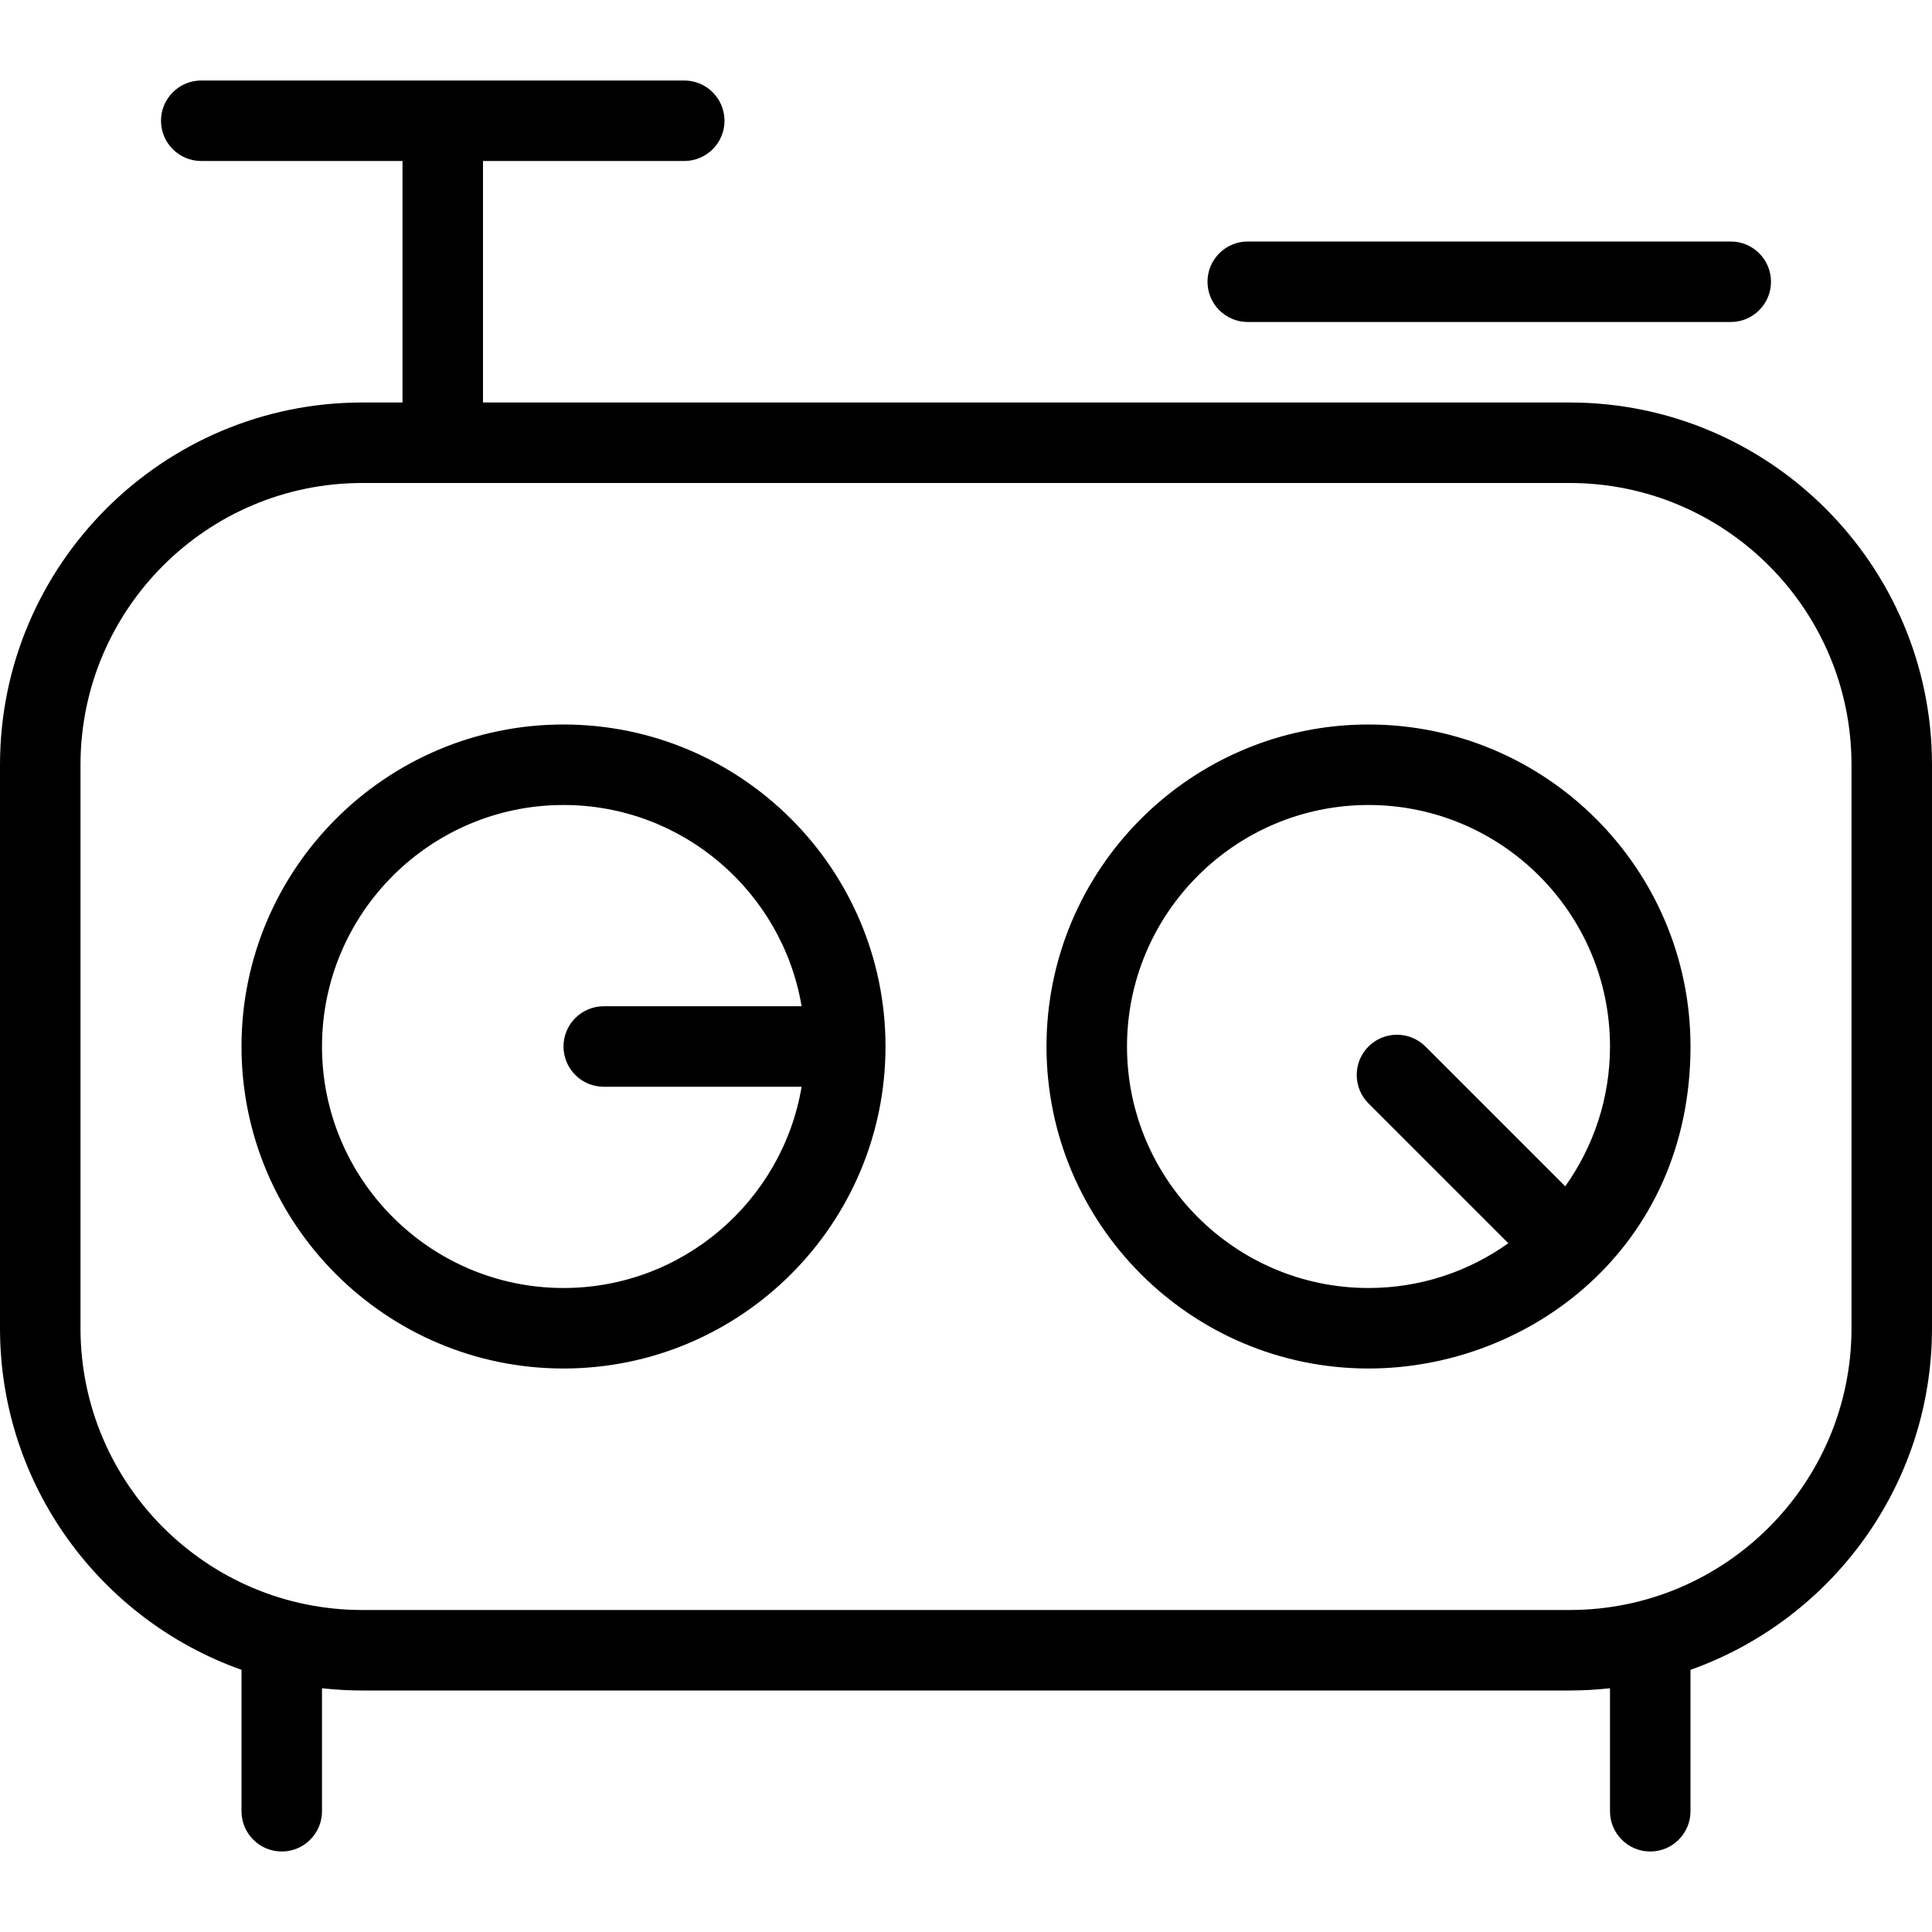 <?xml version="1.0" encoding="UTF-8"?>
<svg xmlns="http://www.w3.org/2000/svg" id="Layer_1" data-name="Layer 1" viewBox="0 0 24 24" width="512" height="512"><path d="M19.5,5H6V2h2.5c.276,0,.5-.224,.5-.5s-.224-.5-.5-.5H2.5c-.276,0-.5,.224-.5,.5s.224,.5,.5,.5h2.5v3h-.5C2.019,5,0,7.019,0,9.5v7c0,1.956,1.254,3.624,3,4.243v1.757c0,.276,.224,.5,.5,.5s.5-.224,.5-.5v-1.528c.164,.018,.331,.028,.5,.028h15c.169,0,.336-.01,.5-.028v1.528c0,.276,.224,.5,.5,.5s.5-.224,.5-.5v-1.757c1.746-.619,3-2.287,3-4.243v-7c0-2.481-2.019-4.5-4.5-4.5Zm3.5,11.5c0,1.93-1.57,3.5-3.5,3.5H4.5c-1.93,0-3.5-1.57-3.5-3.5v-7c0-1.93,1.57-3.5,3.5-3.5h15c1.93,0,3.5,1.57,3.5,3.5v7ZM15,3.5c0-.276,.224-.5,.5-.5h6c.276,0,.5,.224,.5,.5s-.224,.5-.5,.5h-6c-.276,0-.5-.224-.5-.5ZM7,9c-2.206,0-4,1.794-4,4s1.794,4,4,4,4-1.794,4-4-1.794-4-4-4Zm0,7c-1.654,0-3-1.346-3-3s1.346-3,3-3c1.484,0,2.719,1.083,2.958,2.5h-2.458c-.276,0-.5,.224-.5,.5s.224,.5,.5,.5h2.458c-.239,1.417-1.474,2.5-2.958,2.5Zm10-7c-2.206,0-4,1.794-4,4s1.794,4,4,4c2,0,4-1.5,4-4,0-2.206-1.794-4-4-4Zm-3,4c0-1.654,1.346-3,3-3s3,1.346,3,3c0,.647-.207,1.246-.556,1.737l-1.737-1.737c-.195-.195-.512-.195-.707,0s-.195,.512,0,.707l1.737,1.737c-.491,.35-1.09,.556-1.737,.556-1.654,0-3-1.346-3-3Z"/></svg>
